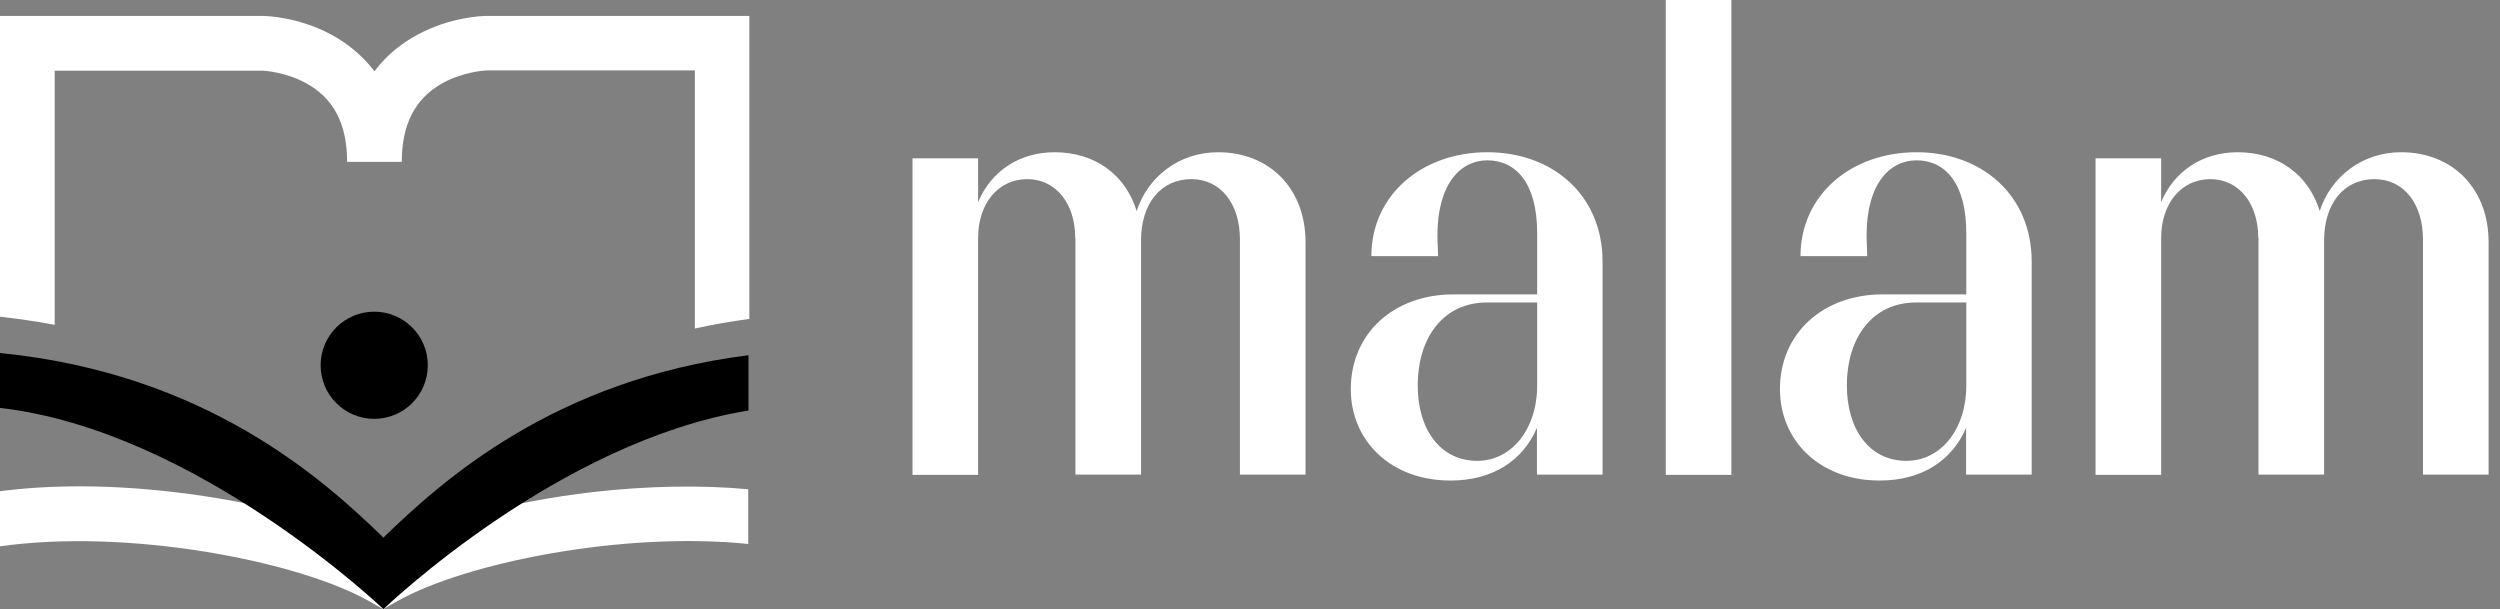 <svg width="197" height="48" viewBox="0 0 197 48" fill="none" xmlns="http://www.w3.org/2000/svg">
<rect x="0" y="0" width="197" height="48" fill="#808080" stroke="none"/>
<g clip-path="url(#clip0_53001_1666)">
<g clip-path="url(#clip1_53001_1666)">
<path d="M58.978 38.555C55.238 38.21 51.068 38.279 46.69 38.779C40.313 39.52 34.16 41.14 30.213 43.088C26.266 41.14 20.113 39.52 13.736 38.779C8.772 38.193 4.084 38.176 -0.018 38.71V43.053C10.151 41.606 23.577 44.225 29.127 47.397L30.196 48L31.264 47.397C36.556 44.381 48.999 41.847 58.961 42.864V38.555H58.978Z" fill="white" style="fill:white;fill-opacity:1;"/>
<path d="M0 27.818V32.144C15.494 33.919 30.213 48 30.213 48C30.437 47.793 44.036 34.763 58.979 32.35V27.99C43.674 29.92 34.85 37.866 30.213 42.364C25.439 37.728 16.201 29.421 0 27.818Z" fill="#F68421" style="fill:#F68421;fill:color(display-p3 0.965 0.518 0.129);fill-opacity:1;"/>
<path d="M4.309 25.594V5.567H20.665C20.803 5.567 22.475 5.67 24.078 6.532C26.284 7.721 27.352 9.755 27.352 12.754H31.661C31.661 9.807 32.695 7.79 34.815 6.584C36.47 5.653 38.21 5.55 38.348 5.55H54.756V25.887C56.135 25.577 57.566 25.336 59.048 25.129V1.258H38.297H38.262C37.986 1.258 35.47 1.344 32.885 2.74C31.747 3.361 30.523 4.257 29.507 5.619C28.49 4.274 27.266 3.361 26.128 2.74C23.543 1.344 21.027 1.258 20.751 1.258H0V24.956C1.499 25.129 2.93 25.336 4.309 25.594Z" fill="white" style="fill:white;fill-opacity:1;"/>
<path d="M29.488 33.005C31.82 33.005 33.711 31.115 33.711 28.783C33.711 26.451 31.82 24.56 29.488 24.56C27.156 24.56 25.266 26.451 25.266 28.783C25.266 31.115 27.156 33.005 29.488 33.005Z" fill="#F68421" style="fill:#F68421;fill:color(display-p3 0.965 0.518 0.129);fill-opacity:1;"/>
<path d="M84.727 18.752C84.727 16.029 83.193 14.116 80.953 14.116C78.66 14.116 77.075 16.029 77.075 18.752V37.417H71.904V12.478H77.075V15.925C78.075 13.53 80.281 11.996 83.107 11.996C86.313 11.996 88.709 13.805 89.57 16.632C90.432 13.96 92.879 11.996 95.982 11.996C100.049 11.996 102.876 14.874 102.876 19.079V37.4H97.705V18.855C97.705 16.029 96.171 14.116 93.879 14.116C91.484 14.116 89.915 16.029 89.915 18.941V37.4H84.745V18.752H84.727Z" fill="white" style="fill:white;fill-opacity:1;"/>
<path d="M106.443 30.661C106.443 26.266 109.839 23.198 114.527 23.198H121.128V18.373C121.128 14.357 119.404 12.633 117.198 12.633C115.147 12.633 113.269 14.409 113.269 18.562C113.269 19.096 113.32 19.717 113.32 20.182H108.063C108.063 15.391 112.028 11.996 117.198 11.996C122.369 11.996 126.281 15.391 126.281 20.613V37.4H121.111V33.712C120.007 36.297 117.612 37.866 114.32 37.866C109.649 37.883 106.443 34.781 106.443 30.661ZM121.128 30.386V23.836H117.164C113.768 23.836 111.717 26.559 111.717 30.386C111.717 33.833 113.493 36.315 116.405 36.315C119.111 36.315 121.128 33.815 121.128 30.386Z" fill="white" style="fill:white;fill-opacity:1;"/>
<path d="M131.262 37.418V0H136.432V37.418H131.262Z" fill="white" style="fill:white;fill-opacity:1;"/>
<path d="M140.26 30.661C140.26 26.266 143.655 23.198 148.343 23.198H154.944V18.373C154.944 14.357 153.221 12.633 151.015 12.633C148.964 12.633 147.085 14.409 147.085 18.562C147.085 19.096 147.137 19.717 147.137 20.182H141.88C141.88 15.391 145.844 11.996 151.015 11.996C156.185 11.996 160.097 15.391 160.097 20.613V37.4H154.927V33.712C153.824 36.297 151.428 37.866 148.136 37.866C143.466 37.883 140.26 34.781 140.26 30.661ZM154.944 30.386V23.836H150.98C147.585 23.836 145.534 26.559 145.534 30.386C145.534 33.833 147.309 36.315 150.222 36.315C152.945 36.315 154.944 33.815 154.944 30.386Z" fill="white" style="fill:white;fill-opacity:1;"/>
<path d="M177.952 18.752C177.952 16.029 176.418 14.116 174.177 14.116C171.885 14.116 170.299 16.029 170.299 18.752V37.417H165.129V12.478H170.299V15.925C171.299 13.53 173.505 11.996 176.332 11.996C179.538 11.996 181.933 13.805 182.795 16.632C183.657 13.96 186.104 11.996 189.206 11.996C193.274 11.996 196.101 14.874 196.101 19.079V37.4H190.93V18.855C190.93 16.029 189.396 14.116 187.104 14.116C184.708 14.116 183.14 16.029 183.14 18.941V37.4H177.969V18.752H177.952Z" fill="white" style="fill:white;fill-opacity:1;"/>
</g>
</g>
<defs>
<clipPath id="clip0_53001_1666">
<rect width="196.085" height="48" fill="white" style="fill:white;fill-opacity:1;"/>
</clipPath>
<clipPath id="clip1_53001_1666">
<rect width="196.085" height="48" fill="white" style="fill:white;fill-opacity:1;"/>
</clipPath>
</defs>
</svg>
